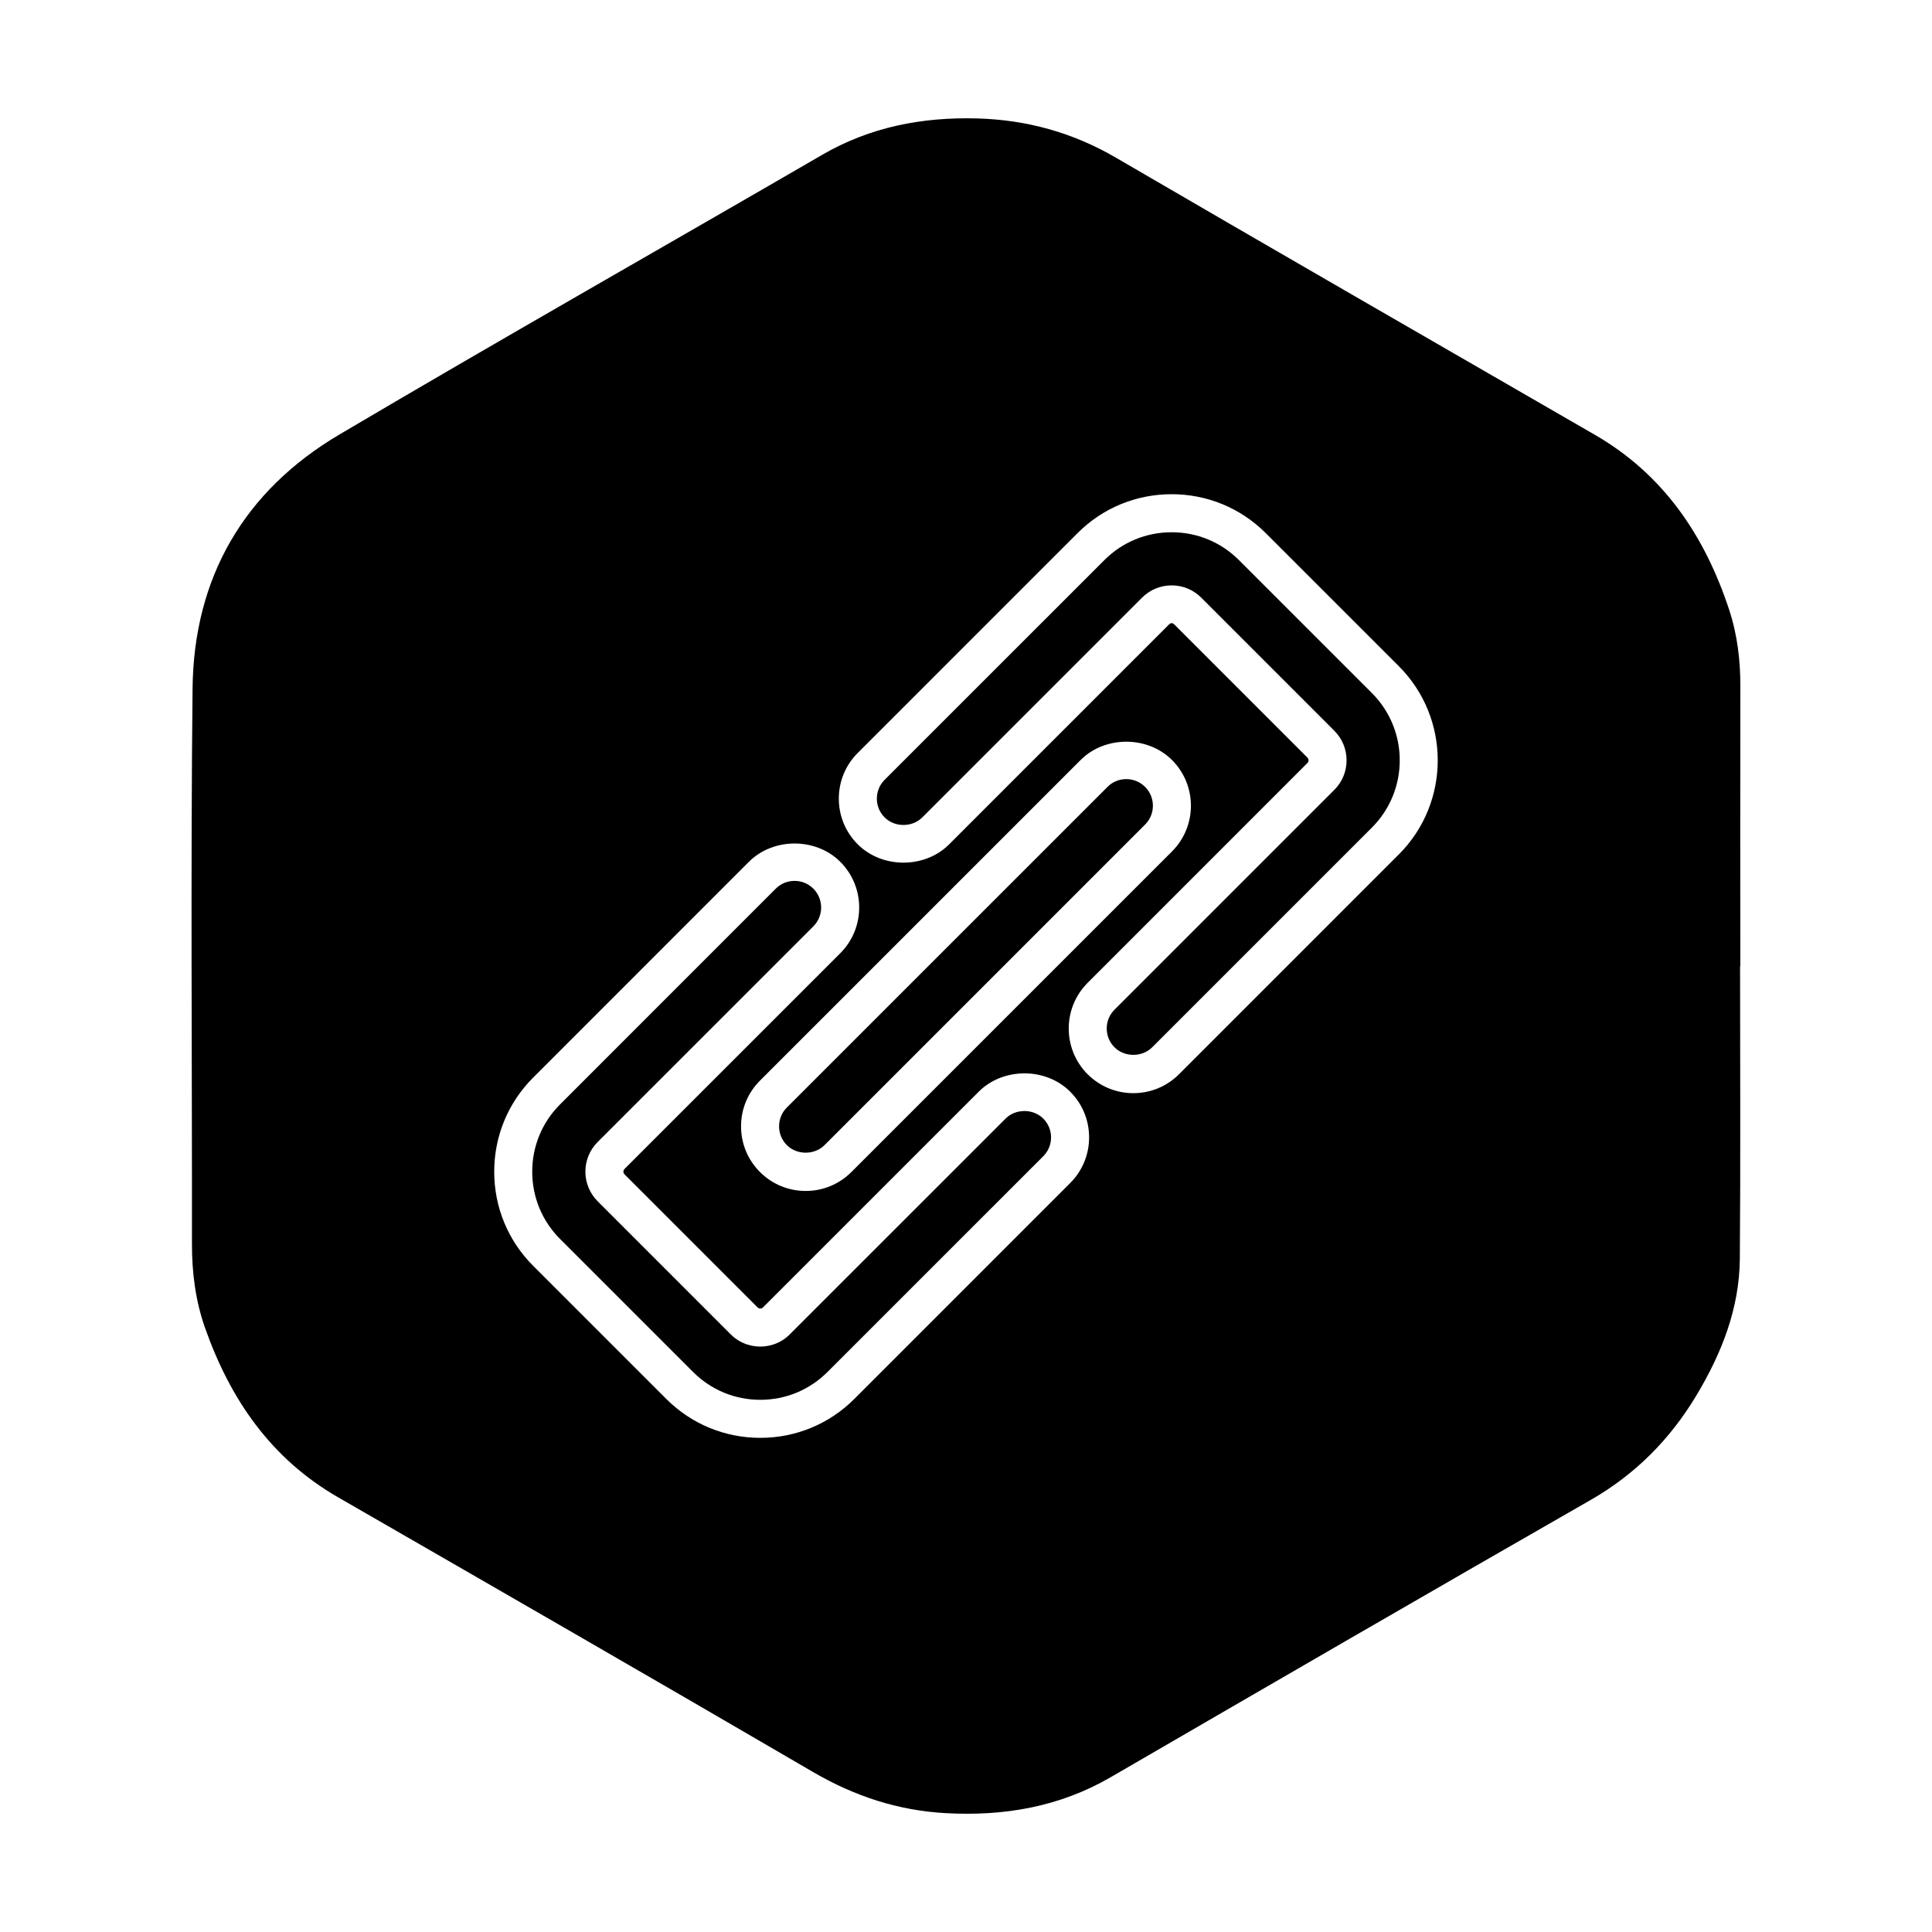 <?xml version="1.0" encoding="UTF-8"?>
<!-- Uploaded to: ICON Repo, www.svgrepo.com, Generator: ICON Repo Mixer Tools -->
<svg fill="#000000" width="800px" height="800px" version="1.1" viewBox="144 144 512 512" xmlns="http://www.w3.org/2000/svg">
 <path d="m410.5 440.43-57.184 57.176c-2.816 2.828-6.117 3.25-7.836 3.25s-5.012-0.418-7.84-3.25l-35.262-35.266c-4.316-4.316-4.328-11.348-0.016-15.672l57.188-57.184c2.75-2.75 2.75-7.227 0-9.977-1.336-1.336-3.098-2.066-4.984-2.066-1.883 0-3.656 0.734-4.988 2.066l-57.168 57.184c-4.746 4.75-7.367 11.074-7.367 17.816 0 6.734 2.621 13.062 7.367 17.816l35.266 35.266c4.758 4.758 11.078 7.375 17.809 7.375s13.055-2.621 17.809-7.375l57.184-57.176c1.336-1.336 2.066-3.102 2.066-4.988 0-1.883-0.734-3.656-2.066-4.988-2.668-2.668-7.312-2.676-9.977-0.008zm-47.992 7.043 84.961-84.961c2.75-2.75 2.75-7.231 0-9.977-1.336-1.328-3.102-2.066-4.988-2.066-1.883 0-3.652 0.73-4.977 2.062l-84.977 84.965c-2.75 2.75-2.75 7.231 0 9.977 2.664 2.664 7.309 2.664 9.98 0zm242.71-121.31c0.016-7.059-0.785-13.992-3.008-20.68-6.465-19.527-17.332-35.73-35.555-46.254-42.32-24.445-84.684-48.824-126.91-73.434-11.477-6.695-23.711-10.055-36.855-10.41-14.484-0.383-28.25 2.238-40.996 9.645-42.629 24.73-85.508 49.051-127.94 74.117-25.301 14.949-38.609 37.93-38.922 67.301-0.52 49.098-0.121 98.188-0.16 147.29-0.004 7.559 0.934 14.953 3.438 22.082 6.676 18.977 17.461 34.723 35.312 44.996 41.992 24.191 84 48.367 125.85 72.789 10.992 6.418 22.582 10.219 35.211 10.902 15.434 0.848 30.113-1.656 43.707-9.551 42.336-24.57 84.691-49.121 127.17-73.461 11.848-6.797 20.992-16.043 27.953-27.605 6.711-11.156 11.441-23.074 11.559-36.254 0.215-25.867 0.066-51.734 0.066-77.598h0.066c-0.016-24.625-0.035-49.262 0.012-73.875zm-177.62 131.37-57.176 57.184c-6.656 6.66-15.512 10.328-24.934 10.328-9.422 0-18.277-3.668-24.934-10.328l-35.266-35.266c-6.648-6.648-10.316-15.512-10.316-24.938 0-9.43 3.668-18.285 10.316-24.938l57.172-57.184c6.465-6.469 17.758-6.473 24.227 0 6.676 6.676 6.676 17.543-0.004 24.223l-57.184 57.176c-0.387 0.387-0.387 1.031 0.012 1.426l35.262 35.266c0.395 0.395 1.031 0.387 1.414 0.004l57.188-57.184c6.481-6.469 17.766-6.465 24.227 0 3.238 3.234 5.019 7.535 5.019 12.113 0 4.582-1.785 8.883-5.023 12.117zm2.773-112.12c6.453-6.469 17.754-6.469 24.223 0 6.68 6.68 6.68 17.547 0 24.227l-84.965 84.957c-3.238 3.234-7.535 5.019-12.113 5.019-4.574 0-8.879-1.785-12.113-5.012-3.238-3.238-5.019-7.543-5.019-12.117s1.785-8.879 5.019-12.113zm84.336 25.012-58.246 58.254c-3.238 3.234-7.535 5.019-12.113 5.019-4.574 0-8.879-1.785-12.113-5.012-6.68-6.68-6.68-17.547 0-24.227l58.246-58.258c0.246-0.246 0.297-0.523 0.297-0.715 0-0.191-0.051-0.469-0.293-0.711l-35.273-35.273c-0.484-0.484-0.945-0.48-1.426 0l-58.25 58.254c-6.465 6.469-17.746 6.469-24.223 0-3.238-3.234-5.019-7.535-5.019-12.113 0-4.574 1.785-8.879 5.019-12.113l58.246-58.25c6.648-6.648 15.508-10.312 24.938-10.312 9.426 0 18.285 3.664 24.934 10.312l35.273 35.266c13.746 13.758 13.746 36.133 0.004 49.879zm-42.395-78.012c-4.746-4.746-11.074-7.359-17.809-7.359-6.742 0-13.07 2.613-17.816 7.359l-58.246 58.242c-1.336 1.336-2.066 3.102-2.066 4.988 0 1.883 0.734 3.652 2.066 4.984 2.664 2.664 7.305 2.664 9.969 0l58.25-58.246c2.086-2.09 4.871-3.246 7.84-3.246s5.754 1.152 7.84 3.25l35.266 35.266c2.09 2.09 3.25 4.871 3.25 7.84s-1.152 5.75-3.254 7.844l-58.242 58.242c-1.336 1.336-2.066 3.102-2.066 4.988 0 1.883 0.734 3.656 2.066 4.988 2.664 2.66 7.309 2.664 9.977 0l58.246-58.246c9.82-9.82 9.82-25.805 0-35.625z" fill-rule="evenodd"/>
</svg>